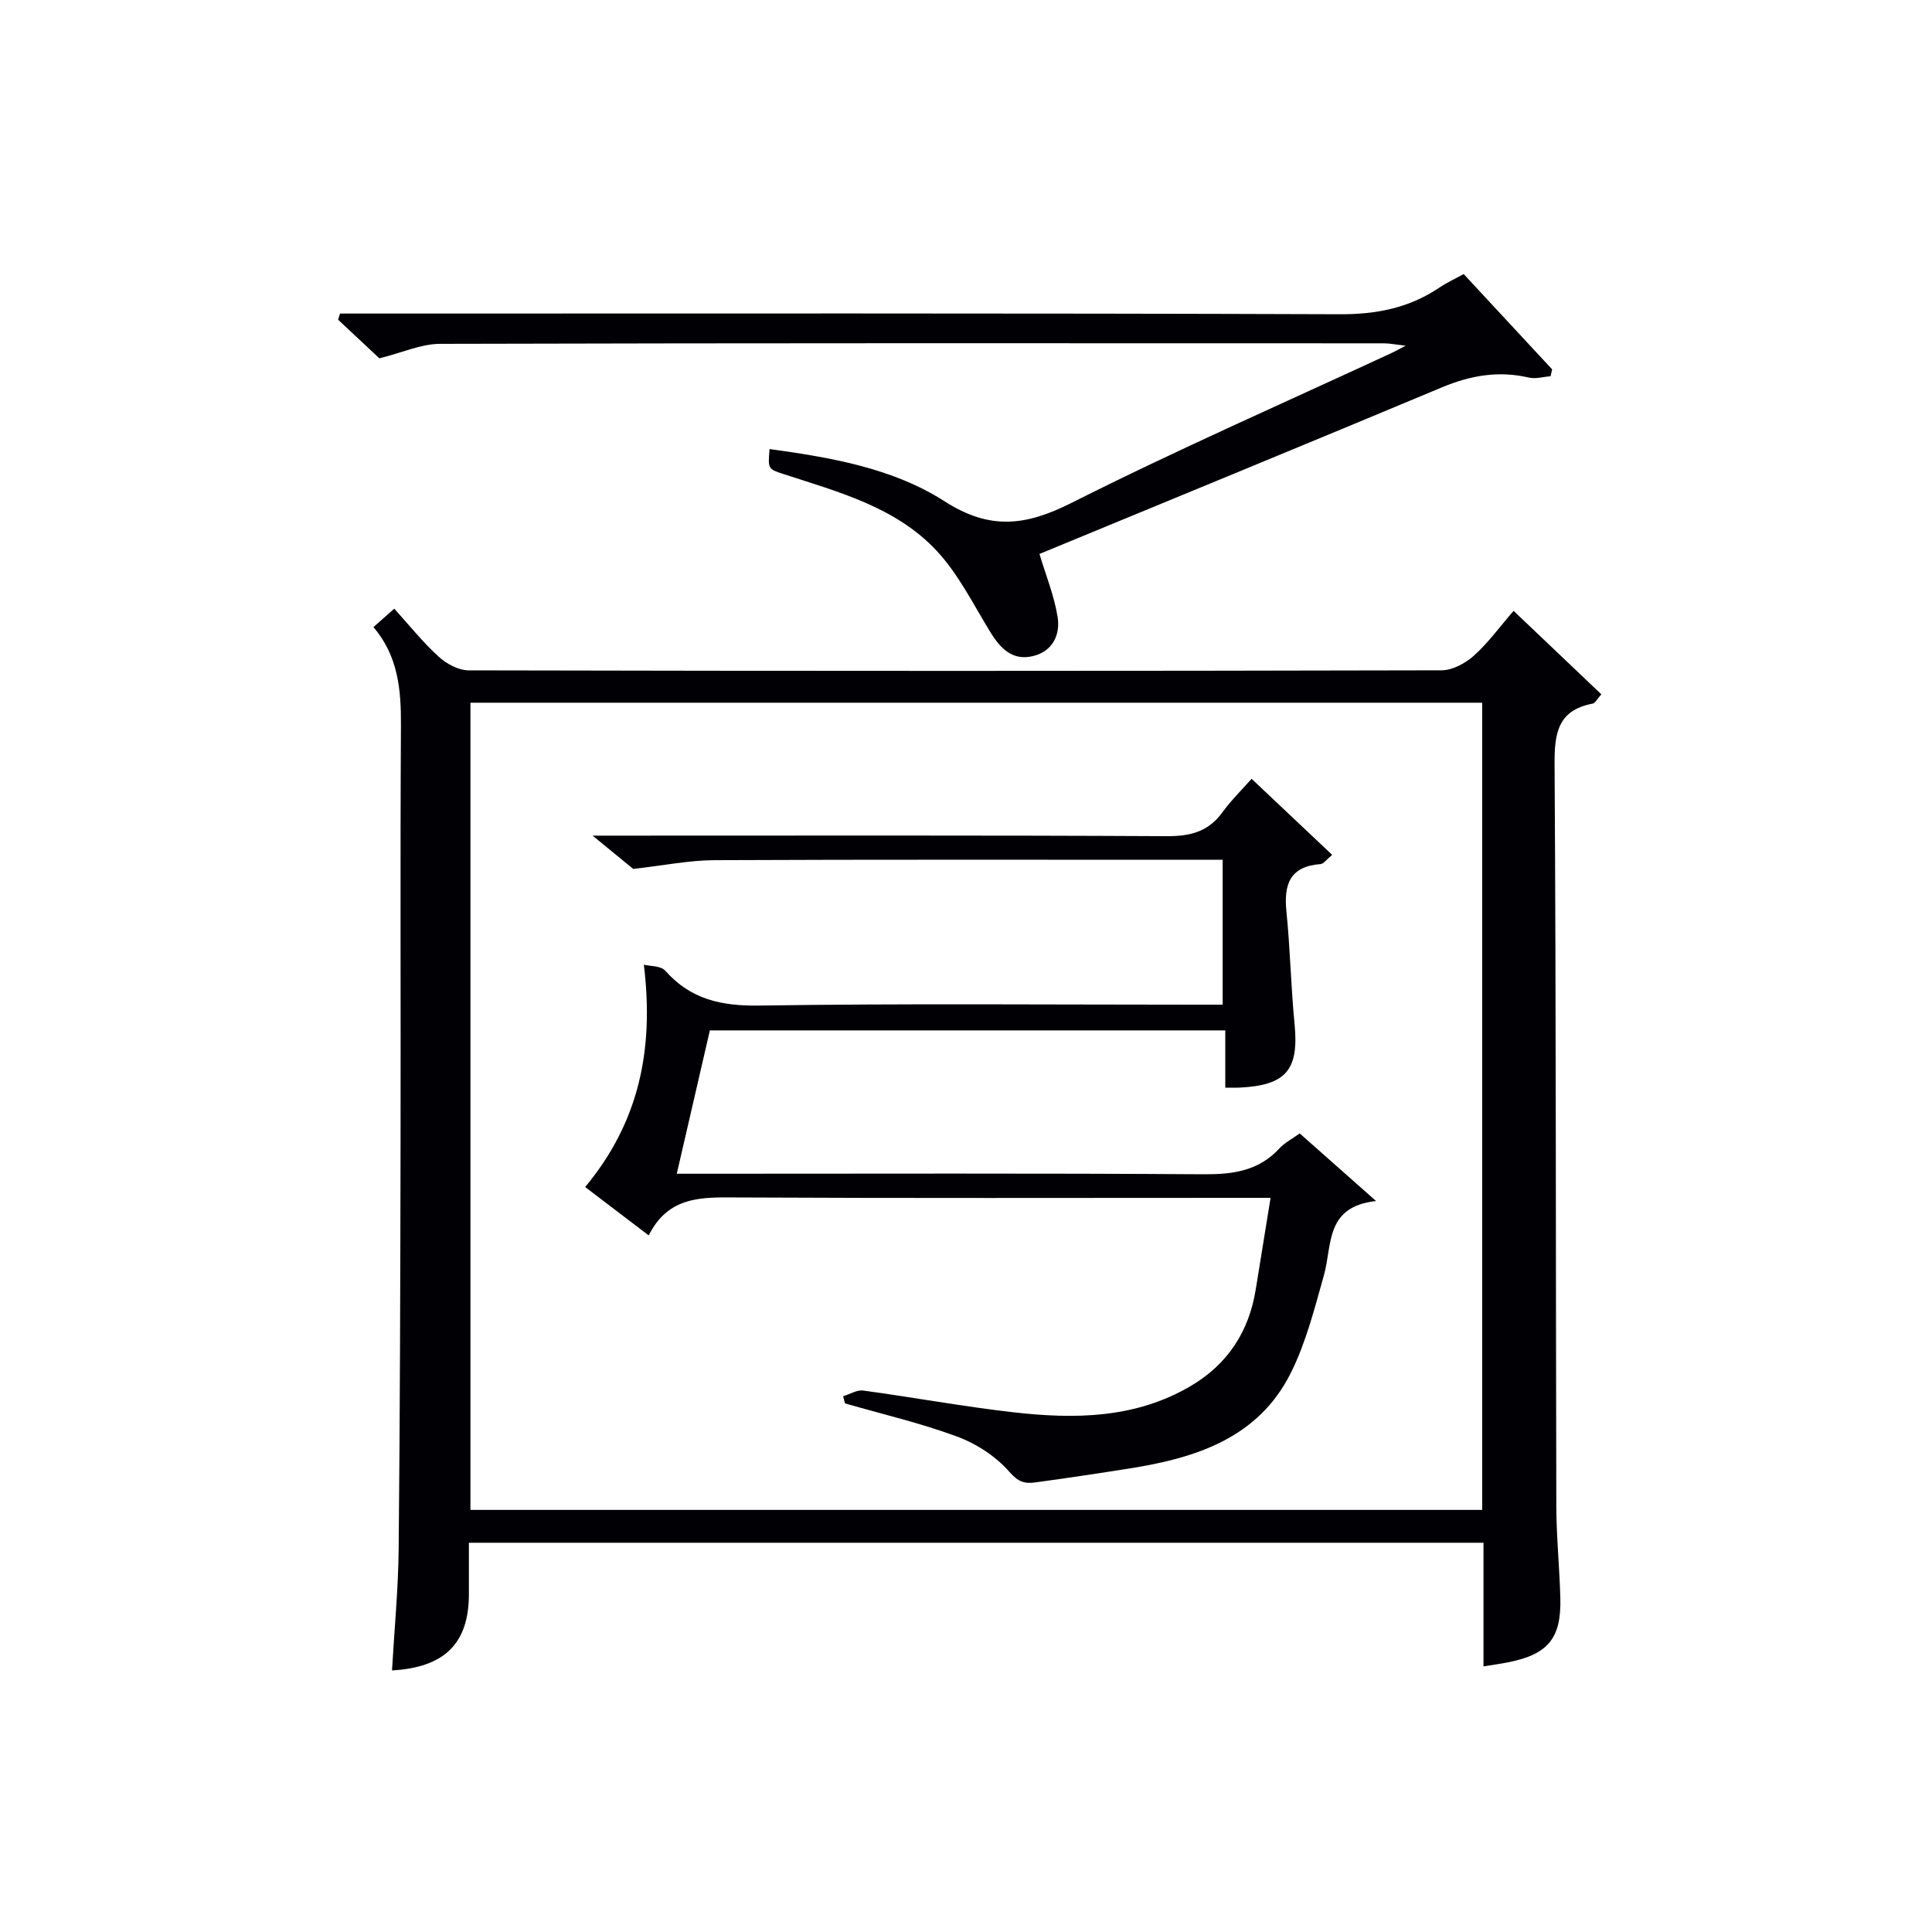 <svg enable-background="new 0 0 400 400" viewBox="0 0 400 400" xmlns="http://www.w3.org/2000/svg"><g fill="#010105"><path d="m313.37 126.47c6.36 6.05 12.21 11.61 18.17 17.28-.91 1.02-1.28 1.83-1.77 1.92-7.36 1.39-7.96 6.27-7.91 12.78.32 51.15.23 102.29.36 153.44.02 6.31.66 12.61.83 18.92.23 8.36-2.52 11.69-10.73 13.34-1.61.32-3.24.54-5.18.86 0-8.58 0-16.88 0-25.6-69.98 0-139.67 0-210.06 0v10.67c-.01 10.12-5 15.16-15.92 15.76.48-8.43 1.3-16.84 1.38-25.25.28-27.98.34-55.97.39-83.96.06-28.82-.09-57.65.08-86.47.04-7.34-.56-14.3-5.69-20.33 1.48-1.31 2.68-2.37 4.31-3.81 3.15 3.48 5.92 6.96 9.17 9.92 1.63 1.49 4.13 2.85 6.25 2.85 67.14.15 134.28.15 201.42-.01 2.26-.01 4.91-1.45 6.67-3.02 2.92-2.61 5.28-5.88 8.23-9.29zm-6.5 19.02c-70.19 0-139.88 0-209.47 0v167.12h209.47c0-55.87 0-111.33 0-167.12z"/><path d="m215.21 114.69c1.32 4.41 3.06 8.66 3.76 13.07.59 3.66-1.04 7.09-5.08 8.07-4.22 1.03-6.73-1.52-8.82-4.91-3.54-5.75-6.6-12.01-11.13-16.87-8.44-9.06-20.31-12.18-31.69-15.89-3.26-1.06-3.26-1.07-2.92-5.19 12.7 1.75 25.52 3.94 36.27 10.84 9.42 6.05 16.87 5.03 26.28.29 21.8-10.98 44.19-20.79 66.35-31.07.58-.27 1.14-.59 2.8-1.46-2.23-.25-3.38-.49-4.52-.49-65.13-.02-130.27-.07-195.4.11-3.94.01-7.88 1.84-12.56 3-2.3-2.15-5.42-5.07-8.55-8 .13-.42.27-.84.4-1.27h5.63c67.13 0 134.26-.1 201.39.14 7.64.03 14.38-1.32 20.64-5.55 1.48-1 3.13-1.75 4.98-2.77 6.18 6.66 12.25 13.2 18.31 19.73-.11.48-.21.96-.32 1.43-1.51.11-3.1.6-4.51.27-6.26-1.46-12.07-.44-17.94 2.01-28.01 11.72-56.1 23.25-83.37 34.51z"/><path d="m263.06 248c-2.46 0-4.27 0-6.08 0-34.83 0-69.66.1-104.48-.08-7.21-.04-14.09-.32-18.19 7.86-4.82-3.67-9.1-6.93-13.16-10.02 11.07-13.31 14.32-28.29 12.15-46.03 1.27.32 3.51.2 4.44 1.25 5.29 5.97 11.66 7.33 19.5 7.21 29.99-.45 59.99-.18 89.98-.18h5.92c0-9.94 0-19.63 0-30-1.75 0-3.51 0-5.27 0-33.33 0-66.66-.07-99.98.08-5.17.02-10.34 1.08-16.79 1.81-1.56-1.28-4.38-3.59-8.41-6.89h6.35c37.49 0 74.99-.09 112.48.11 4.89.03 8.65-.9 11.57-4.95 1.74-2.4 3.89-4.5 6.04-6.93 5.88 5.55 11.13 10.52 16.68 15.75-1.2.99-1.77 1.86-2.4 1.91-6.35.46-7.64 4.2-7.07 9.82.79 7.76.93 15.58 1.69 23.35.91 9.42-1.73 12.64-11.4 13.11-.79.04-1.59.01-2.95.01 0-4.05 0-7.81 0-11.86-35.8 0-71.04 0-106.71 0-2.21 9.58-4.44 19.23-6.85 29.68h6c34.33 0 68.66-.12 102.98.11 6.12.04 11.46-.65 15.79-5.36 1.09-1.18 2.62-1.95 4.2-3.1 5.02 4.44 9.93 8.79 15.81 14-10.61 1.15-9.04 9.15-10.8 15.38-1.93 6.83-3.69 13.86-6.82 20.15-6.72 13.5-19.57 17.64-33.3 19.82-6.56 1.04-13.12 2.02-19.7 2.92-2.08.28-3.48-.1-5.27-2.17-2.77-3.18-6.78-5.82-10.77-7.3-7.57-2.82-15.51-4.66-23.29-6.9-.13-.49-.26-.99-.39-1.48 1.39-.42 2.85-1.36 4.16-1.18 10.36 1.4 20.65 3.31 31.03 4.49 12.68 1.45 25.3 1.34 36.81-5.45 7.63-4.51 12.03-11.26 13.43-19.99.97-6.07 1.96-12.12 3.07-18.95z"/></g></svg>